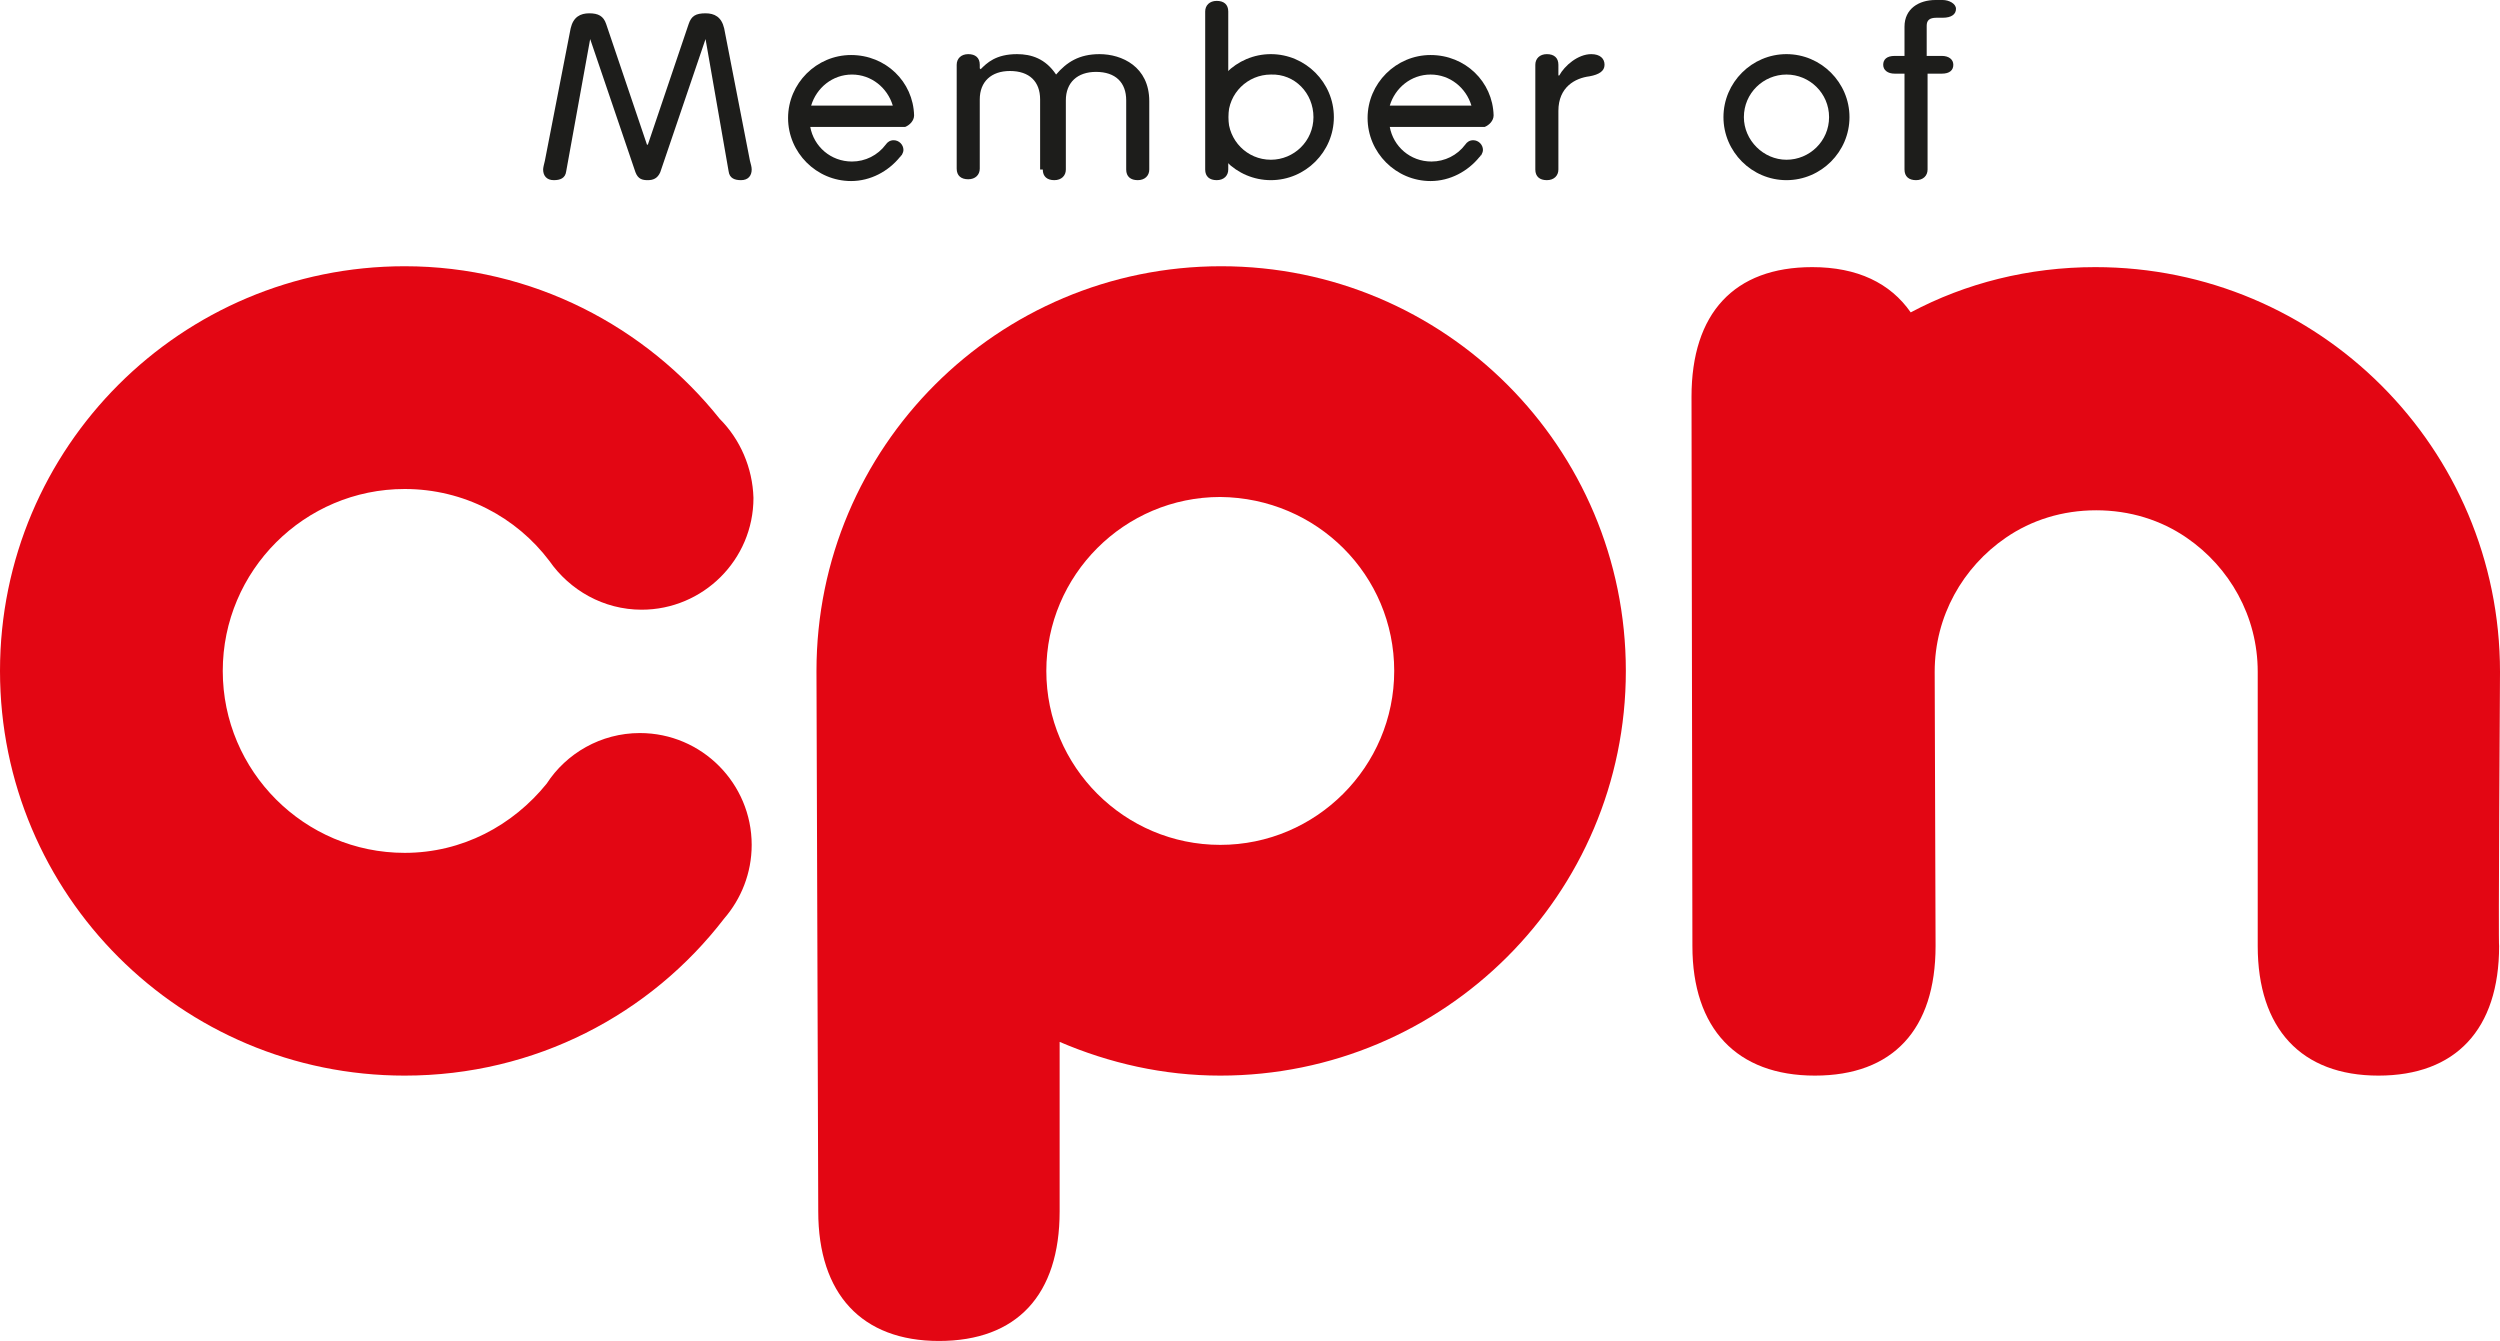 <?xml version="1.0" encoding="utf-8"?>
<!-- Generator: Adobe Illustrator 25.4.2, SVG Export Plug-In . SVG Version: 6.00 Build 0)  -->
<svg version="1.1" id="Ebene_1" xmlns="http://www.w3.org/2000/svg" xmlns:xlink="http://www.w3.org/1999/xlink" x="0px" y="0px"
	 viewBox="0 0 281.7 151.1" style="enable-background:new 0 0 281.7 151.1;" xml:space="preserve">
<style type="text/css">
	.st0{fill:#E30613;}
	.st1{fill:#1D1D1B;}
</style>
<g>
	<path class="st0" d="M81.1,47.2C72.8,36.8,60,30,45.6,30C20.4,30,0,50.4,0,75.6s20.4,45.6,45.6,45.6c14.7,0,27.7-6.9,36-17.7
		c1.9-2.2,3.1-5.1,3.1-8.3c0-6.9-5.6-12.6-12.6-12.6c-4.4,0-8.3,2.3-10.5,5.7c-3.8,4.7-9.5,7.8-16,7.8c-11.3,0-20.5-9.2-20.5-20.5
		s9.2-20.5,20.5-20.5c6.7,0,12.6,3.2,16.3,8.1l0,0c2.3,3.3,6.1,5.5,10.4,5.5c6.9,0,12.6-5.6,12.6-12.6
		C84.8,52.7,83.4,49.5,81.1,47.2L81.1,47.2z"/>
	<path class="st0" d="M183.2,75.6c0-25.2-20.4-45.6-45.6-45.6S92,50.4,92,75.6c0,1.7,0.2,60.9,0.2,60.9c0,9.3,4.9,14.6,13.6,14.6
		c8.8,0,13.6-5.2,13.6-14.6v-19.1c5.6,2.4,11.7,3.8,18.1,3.8C162.7,121.2,183.2,100.8,183.2,75.6L183.2,75.6z M157.1,75.6
		c0,10.8-8.8,19.6-19.6,19.6c-10.8,0-19.6-8.8-19.6-19.6S126.7,56,137.5,56C148.4,56.1,157.1,64.8,157.1,75.6L157.1,75.6z"/>
	<path class="st0" d="M281.7,75.7c0-25.2-20.4-45.6-45.6-45.6c-7.5,0-14.6,1.8-20.8,5.1c-2.3-3.3-6-5.1-11.1-5.1
		c-8.8,0-13.6,5.2-13.6,14.6l0.1,61.9c0,9.3,5,14.6,13.8,14.6s13.6-5.2,13.6-14.6L218,75.7c0-6.3,3.2-11.8,8-15.1
		c2.9-2,6.4-3.1,10.2-3.1c3.8,0,7.3,1.1,10.2,3.1c4.8,3.3,8,8.8,8,15.1v30.9c0,9.3,4.9,14.6,13.6,14.6s13.6-5.2,13.6-14.6
		C281.5,106.6,281.7,77.4,281.7,75.7L281.7,75.7z"/>
	<path class="st1" d="M66.5,4.4l5.1,15c0.3,0.8,0.8,0.9,1.4,0.9c0.6,0,1.1-0.2,1.4-0.9l5.1-15l2.6,14.9c0.1,0.8,0.7,1,1.4,1
		c0.8,0,1.2-0.5,1.2-1.2c0-0.3-0.1-0.6-0.2-1L81.6,3.2c-0.3-1.3-1.1-1.7-2.1-1.7c-1.1,0-1.6,0.3-1.9,1.2L73,16.3h-0.1L68.3,2.7
		c-0.3-0.9-0.9-1.2-1.9-1.2s-1.8,0.4-2.1,1.7l-2.9,14.9c-0.1,0.4-0.2,0.8-0.2,1c0,0.7,0.4,1.2,1.2,1.2c0.7,0,1.3-0.2,1.4-1L66.5,4.4
		L66.5,4.4z"/>
	<path class="st1" d="M117.5,19.1c0,0.8,0.5,1.2,1.3,1.2s1.3-0.5,1.3-1.2v-7.8c0-2,1.3-3.2,3.4-3.2c2.2,0,3.4,1.2,3.4,3.2v7.8
		c0,0.8,0.5,1.2,1.3,1.2c0.8,0,1.3-0.5,1.3-1.2v-7.7c0-3.9-3.1-5.3-5.6-5.3c-2.3,0-3.7,0.9-4.9,2.3c-1.2-1.8-2.8-2.3-4.4-2.3
		c-2.4,0-3.4,1-4.1,1.7l-0.1-0.1V7.3c0-0.8-0.5-1.2-1.3-1.2s-1.3,0.5-1.3,1.2V19c0,0.8,0.5,1.2,1.3,1.2s1.3-0.5,1.3-1.2v-7.8
		c0-2,1.3-3.2,3.4-3.2c2.2,0,3.4,1.2,3.4,3.2v7.9H117.5z"/>
	<path class="st1" d="M138.4,5.5V1.3c0-0.8-0.5-1.2-1.3-1.2c-0.8,0-1.3,0.5-1.3,1.2v17.8c0,0.8,0.5,1.2,1.3,1.2
		c0.8,0,1.3-0.5,1.3-1.2V5.5L138.4,5.5L138.4,5.5z"/>
	<path class="st1" d="M173,19.1c0,0.8,0.5,1.2,1.3,1.2s1.3-0.5,1.3-1.2v-6.6c0-2.7,1.9-3.7,3.5-3.9c1.1-0.2,1.7-0.6,1.7-1.3
		s-0.5-1.2-1.5-1.2c-1.5,0-3,1.3-3.6,2.4h-0.1V7.3c0-0.8-0.5-1.2-1.3-1.2S173,6.6,173,7.3V19.1L173,19.1z"/>
	<path class="st1" d="M217.1,8.3h1.7c0.9,0,1.3-0.4,1.3-1s-0.5-1-1.3-1h-1.7V2.9c0-0.6,0.3-0.9,1.1-0.9h0.7c1,0,1.5-0.4,1.5-1
		s-0.8-1-1.5-1h-0.8c-1.9,0-3.5,1-3.5,3v3.3h-1.1c-0.9,0-1.3,0.4-1.3,1s0.5,1,1.3,1h1.1v10.8c0,0.8,0.5,1.2,1.3,1.2s1.3-0.5,1.3-1.2
		V8.3H217.1z"/>
	<path class="st1" d="M150.3,13.2c0-3.9-3.2-7.1-7.1-7.1s-7.1,3.2-7.1,7.1s3.2,7.1,7.1,7.1C147.1,20.3,150.3,17.1,150.3,13.2
		L150.3,13.2z M148,13.2c0,2.7-2.2,4.8-4.8,4.8c-2.7,0-4.8-2.2-4.8-4.8c0-2.7,2.2-4.8,4.8-4.8C145.9,8.3,148,10.5,148,13.2L148,13.2
		z"/>
	<path class="st1" d="M208.4,13.2c0-3.9-3.2-7.1-7.1-7.1s-7.1,3.2-7.1,7.1s3.2,7.1,7.1,7.1S208.4,17.1,208.4,13.2L208.4,13.2z
		 M206.1,13.2c0,2.7-2.2,4.8-4.8,4.8s-4.8-2.2-4.8-4.8c0-2.7,2.2-4.8,4.8-4.8S206.1,10.5,206.1,13.2L206.1,13.2z"/>
	<path class="st1" d="M103,13c-0.1-3.8-3.2-6.8-7.1-6.8c-3.9,0-7.1,3.2-7.1,7.1s3.2,7.1,7.1,7.1c2.2,0,4.2-1.1,5.5-2.7l0.1-0.1
		c0-0.1,0.1-0.1,0.1-0.1l0,0c0.1-0.2,0.2-0.4,0.2-0.6c0-0.6-0.5-1.1-1.1-1.1c-0.4,0-0.7,0.2-0.9,0.5l0,0c-0.9,1.2-2.3,1.9-3.8,1.9
		c-2.4,0-4.3-1.7-4.7-3.9H102l0,0C102.5,14.1,103,13.6,103,13L103,13L103,13L103,13z M100.6,11.9h-9.2c0.6-2,2.4-3.5,4.6-3.5
		C98.2,8.4,100,9.9,100.6,11.9L100.6,11.9z"/>
	<path class="st1" d="M168.3,13c-0.1-3.8-3.2-6.8-7.1-6.8s-7.1,3.2-7.1,7.1s3.2,7.1,7.1,7.1c2.2,0,4.2-1.1,5.5-2.7l0.1-0.1
		c0-0.1,0.1-0.1,0.1-0.1l0,0c0.1-0.2,0.2-0.4,0.2-0.6c0-0.6-0.5-1.1-1.1-1.1c-0.4,0-0.7,0.2-0.9,0.5l0,0c-0.9,1.2-2.3,1.9-3.8,1.9
		c-2.4,0-4.3-1.7-4.7-3.9h10.7l0,0C167.8,14.1,168.3,13.6,168.3,13L168.3,13L168.3,13L168.3,13z M165.8,11.9h-9.2
		c0.6-2,2.4-3.5,4.6-3.5C163.4,8.4,165.2,9.9,165.8,11.9L165.8,11.9z"/>
</g>
</svg>
